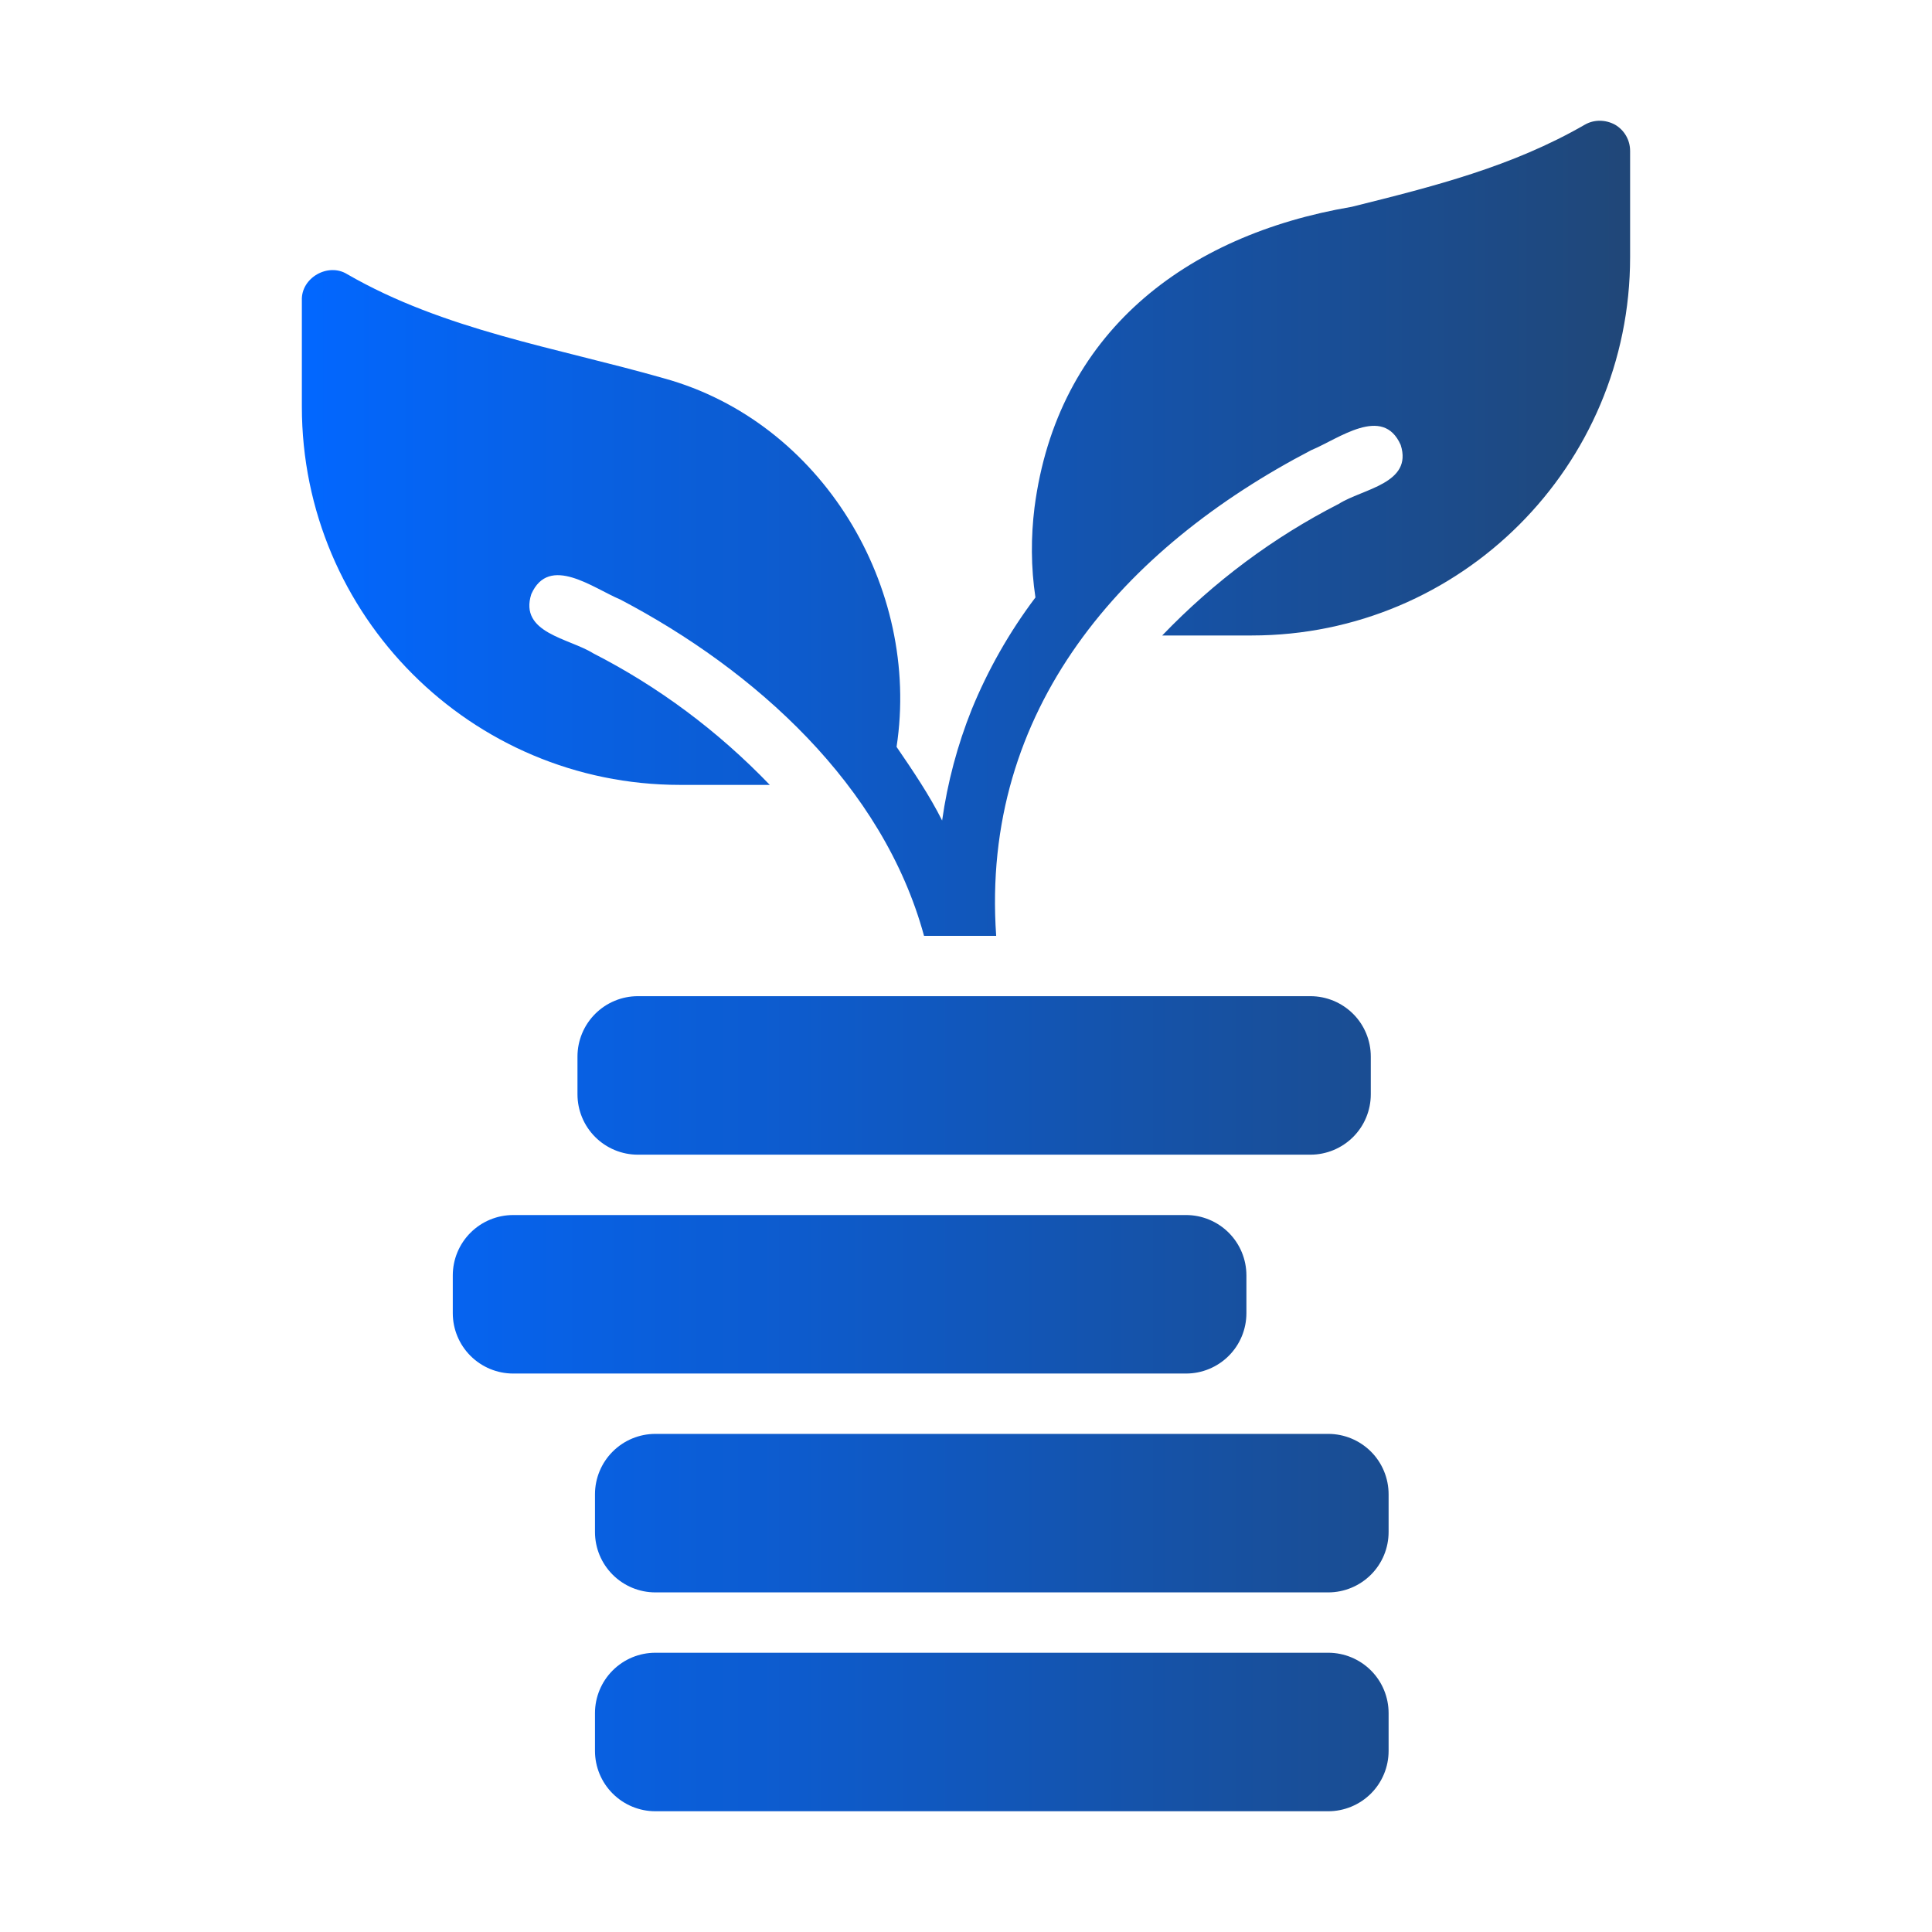 <svg width="50" height="50" viewBox="0 0 50 50" fill="none" xmlns="http://www.w3.org/2000/svg">
<path d="M16.507 29.883C16.093 29.883 15.696 29.718 15.403 29.425C15.11 29.132 14.945 28.735 14.945 28.32V27.344C14.945 26.929 15.11 26.532 15.403 26.239C15.696 25.946 16.093 25.781 16.507 25.781H33.914C34.328 25.781 34.725 25.946 35.019 26.239C35.312 26.532 35.476 26.929 35.476 27.344V28.32C35.476 28.735 35.312 29.132 35.019 29.425C34.725 29.718 34.328 29.883 33.914 29.883H16.507ZM32.257 33.984V33.008C32.257 32.593 32.093 32.196 31.8 31.903C31.507 31.61 31.109 31.445 30.695 31.445H13.281C12.866 31.445 12.469 31.61 12.176 31.903C11.883 32.196 11.718 32.593 11.718 33.008V33.984C11.718 34.399 11.883 34.796 12.176 35.089C12.469 35.382 12.866 35.547 13.281 35.547H30.695C31.109 35.547 31.507 35.382 31.8 35.089C32.093 34.796 32.257 34.399 32.257 33.984ZM34.375 37.109H16.96C16.546 37.109 16.149 37.274 15.856 37.567C15.563 37.86 15.398 38.258 15.398 38.672V39.648C15.398 40.063 15.563 40.46 15.856 40.753C16.149 41.046 16.546 41.211 16.96 41.211H34.375C34.789 41.211 35.186 41.046 35.48 40.753C35.773 40.46 35.937 40.063 35.937 39.648V38.672C35.937 38.258 35.773 37.86 35.48 37.567C35.186 37.274 34.789 37.109 34.375 37.109ZM34.375 42.773H16.96C16.546 42.773 16.149 42.938 15.856 43.231C15.563 43.524 15.398 43.922 15.398 44.336V45.312C15.398 45.727 15.563 46.124 15.856 46.417C16.149 46.71 16.546 46.875 16.96 46.875H34.375C34.789 46.875 35.186 46.71 35.48 46.417C35.773 46.124 35.937 45.727 35.937 45.312V44.336C35.937 43.922 35.773 43.524 35.48 43.231C35.186 42.938 34.789 42.773 34.375 42.773ZM41.797 3.227C41.554 3.095 41.257 3.087 41.015 3.227C39.132 4.313 37.117 4.821 34.984 5.352C30.664 6.087 27.359 8.626 26.773 13.134C26.679 13.891 26.679 14.681 26.797 15.462C26.125 16.353 25.571 17.327 25.148 18.36C24.778 19.284 24.521 20.25 24.382 21.235C24.054 20.579 23.625 19.946 23.203 19.329C23.834 15.2 21.267 10.915 17.179 9.79C14.39 8.993 11.5 8.548 8.984 7.095C8.492 6.79 7.789 7.188 7.812 7.774V10.524C7.812 15.931 12.195 20.313 17.601 20.313H19.922C18.57 18.907 17.031 17.766 15.351 16.907C14.726 16.516 13.429 16.384 13.75 15.376C14.21 14.337 15.359 15.227 16.054 15.516C19.539 17.345 22.851 20.321 23.914 24.22H25.781C25.371 18.349 29.074 14.181 33.937 11.649C34.64 11.36 35.789 10.47 36.25 11.516C36.57 12.516 35.265 12.649 34.648 13.04C32.968 13.899 31.429 15.04 30.078 16.446H32.398C37.804 16.445 42.187 12.062 42.187 6.656V3.906C42.187 3.625 42.039 3.368 41.797 3.227Z" fill="url(#paint0_linear_3073_3886)"/>
<defs>
<linearGradient id="paint0_linear_3073_3886" x1="7.812" y1="25" x2="42.187" y2="25" gradientUnits="userSpaceOnUse">
<stop stop-color="#0267FF"/>
<stop offset="1" stop-color="#204778"/>
</linearGradient>
</defs>
</svg>
